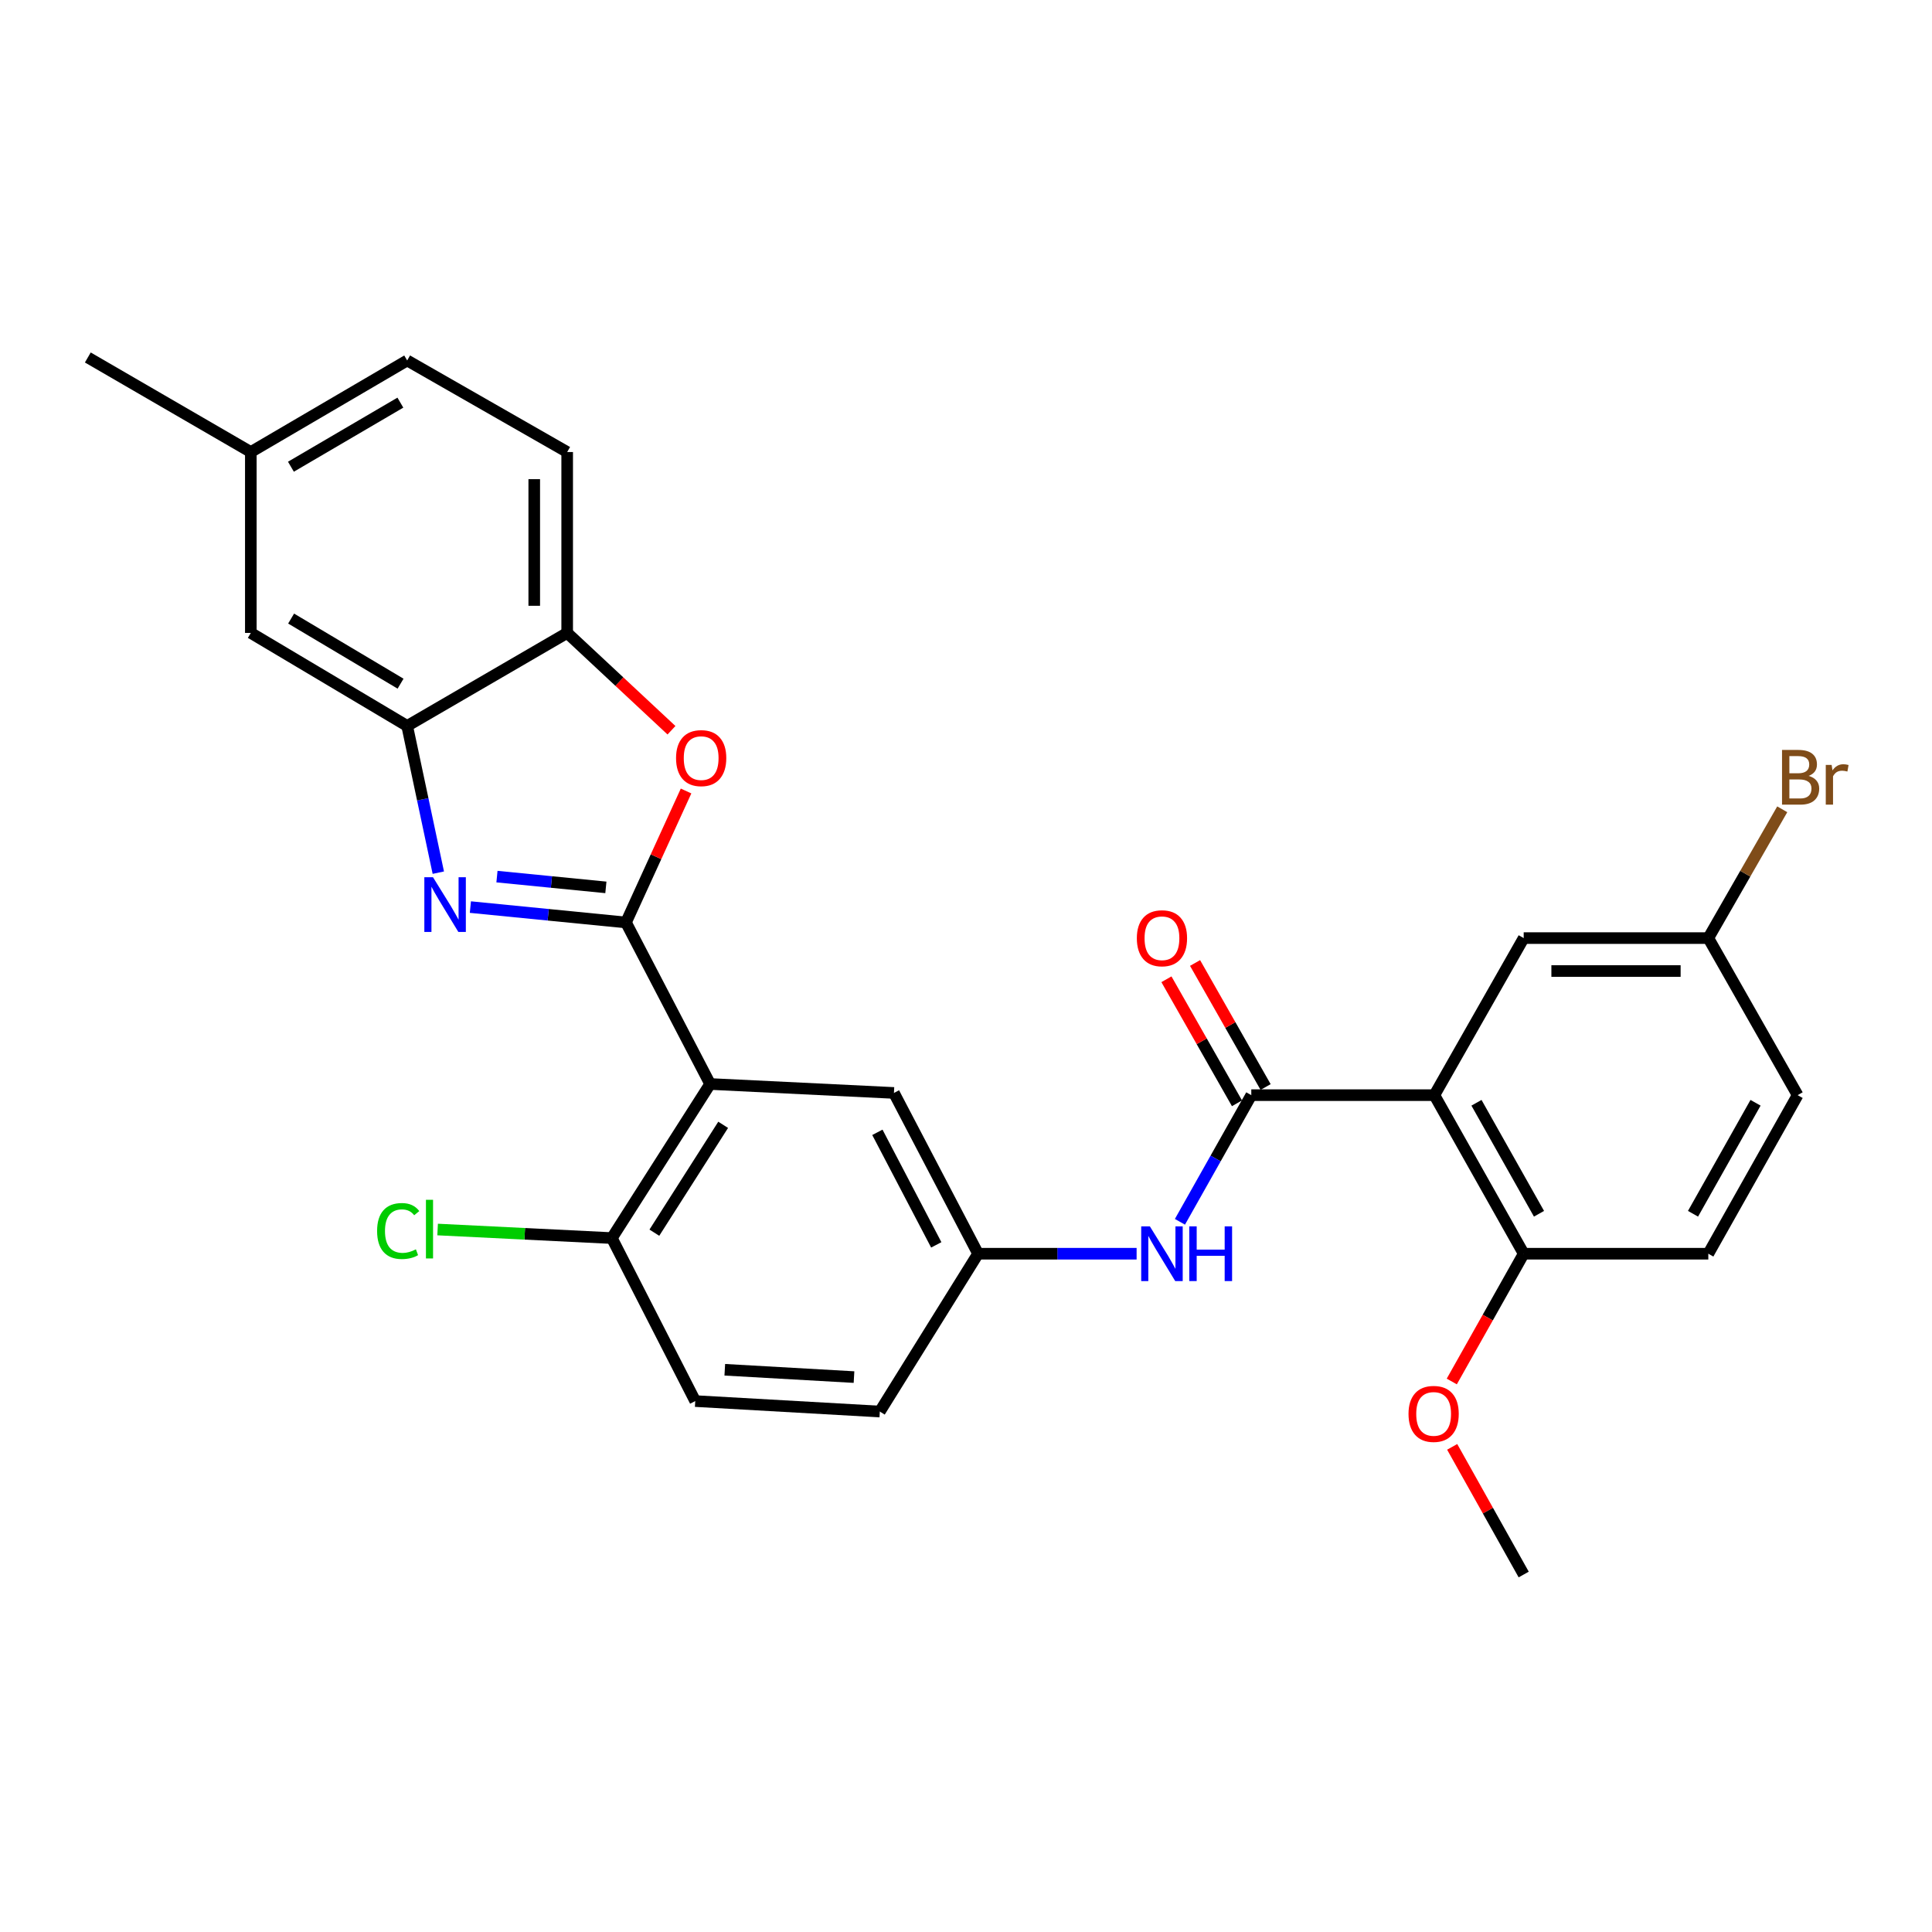 <?xml version='1.0' encoding='iso-8859-1'?>
<svg version='1.1' baseProfile='full'
              xmlns='http://www.w3.org/2000/svg'
                      xmlns:rdkit='http://www.rdkit.org/xml'
                      xmlns:xlink='http://www.w3.org/1999/xlink'
                  xml:space='preserve'
width='1000px' height='1000px' viewBox='0 0 1000 1000'>
<!-- END OF HEADER -->
<rect style='opacity:1.0;fill:#FFFFFF;stroke:none' width='1000' height='1000' x='0' y='0'> </rect>
<path class='bond-0' d='M 324.005,477.467 L 283.737,473.487' style='fill:none;fill-rule:evenodd;stroke:#000000;stroke-width:6px;stroke-linecap:butt;stroke-linejoin:miter;stroke-opacity:1' />
<path class='bond-0' d='M 283.737,473.487 L 243.47,469.507' style='fill:none;fill-rule:evenodd;stroke:#0000FF;stroke-width:6px;stroke-linecap:butt;stroke-linejoin:miter;stroke-opacity:1' />
<path class='bond-0' d='M 313.601,459.307 L 285.414,456.521' style='fill:none;fill-rule:evenodd;stroke:#000000;stroke-width:6px;stroke-linecap:butt;stroke-linejoin:miter;stroke-opacity:1' />
<path class='bond-0' d='M 285.414,456.521 L 257.227,453.735' style='fill:none;fill-rule:evenodd;stroke:#0000FF;stroke-width:6px;stroke-linecap:butt;stroke-linejoin:miter;stroke-opacity:1' />
<path class='bond-1' d='M 324.005,477.467 L 367.564,561.073' style='fill:none;fill-rule:evenodd;stroke:#000000;stroke-width:6px;stroke-linecap:butt;stroke-linejoin:miter;stroke-opacity:1' />
<path class='bond-4' d='M 324.005,477.467 L 339.556,443.443' style='fill:none;fill-rule:evenodd;stroke:#000000;stroke-width:6px;stroke-linecap:butt;stroke-linejoin:miter;stroke-opacity:1' />
<path class='bond-4' d='M 339.556,443.443 L 355.107,409.418' style='fill:none;fill-rule:evenodd;stroke:#FF0000;stroke-width:6px;stroke-linecap:butt;stroke-linejoin:miter;stroke-opacity:1' />
<path class='bond-5' d='M 226.871,451.69 L 218.812,413.716' style='fill:none;fill-rule:evenodd;stroke:#0000FF;stroke-width:6px;stroke-linecap:butt;stroke-linejoin:miter;stroke-opacity:1' />
<path class='bond-5' d='M 218.812,413.716 L 210.753,375.742' style='fill:none;fill-rule:evenodd;stroke:#000000;stroke-width:6px;stroke-linecap:butt;stroke-linejoin:miter;stroke-opacity:1' />
<path class='bond-8' d='M 367.564,561.073 L 316.692,640.833' style='fill:none;fill-rule:evenodd;stroke:#000000;stroke-width:6px;stroke-linecap:butt;stroke-linejoin:miter;stroke-opacity:1' />
<path class='bond-8' d='M 374.308,582.205 L 338.697,638.037' style='fill:none;fill-rule:evenodd;stroke:#000000;stroke-width:6px;stroke-linecap:butt;stroke-linejoin:miter;stroke-opacity:1' />
<path class='bond-9' d='M 367.564,561.073 L 462.707,565.704' style='fill:none;fill-rule:evenodd;stroke:#000000;stroke-width:6px;stroke-linecap:butt;stroke-linejoin:miter;stroke-opacity:1' />
<path class='bond-2' d='M 742.431,566.85 L 647.668,566.85' style='fill:none;fill-rule:evenodd;stroke:#000000;stroke-width:6px;stroke-linecap:butt;stroke-linejoin:miter;stroke-opacity:1' />
<path class='bond-10' d='M 742.431,566.85 L 788.662,648.922' style='fill:none;fill-rule:evenodd;stroke:#000000;stroke-width:6px;stroke-linecap:butt;stroke-linejoin:miter;stroke-opacity:1' />
<path class='bond-10' d='M 764.22,570.794 L 796.581,628.244' style='fill:none;fill-rule:evenodd;stroke:#000000;stroke-width:6px;stroke-linecap:butt;stroke-linejoin:miter;stroke-opacity:1' />
<path class='bond-11' d='M 742.431,566.85 L 788.662,485.556' style='fill:none;fill-rule:evenodd;stroke:#000000;stroke-width:6px;stroke-linecap:butt;stroke-linejoin:miter;stroke-opacity:1' />
<path class='bond-3' d='M 647.668,566.85 L 629.2,599.629' style='fill:none;fill-rule:evenodd;stroke:#000000;stroke-width:6px;stroke-linecap:butt;stroke-linejoin:miter;stroke-opacity:1' />
<path class='bond-3' d='M 629.2,599.629 L 610.732,632.407' style='fill:none;fill-rule:evenodd;stroke:#0000FF;stroke-width:6px;stroke-linecap:butt;stroke-linejoin:miter;stroke-opacity:1' />
<path class='bond-13' d='M 655.077,562.636 L 636.82,530.538' style='fill:none;fill-rule:evenodd;stroke:#000000;stroke-width:6px;stroke-linecap:butt;stroke-linejoin:miter;stroke-opacity:1' />
<path class='bond-13' d='M 636.82,530.538 L 618.562,498.439' style='fill:none;fill-rule:evenodd;stroke:#FF0000;stroke-width:6px;stroke-linecap:butt;stroke-linejoin:miter;stroke-opacity:1' />
<path class='bond-13' d='M 640.258,571.065 L 622.001,538.967' style='fill:none;fill-rule:evenodd;stroke:#000000;stroke-width:6px;stroke-linecap:butt;stroke-linejoin:miter;stroke-opacity:1' />
<path class='bond-13' d='M 622.001,538.967 L 603.743,506.869' style='fill:none;fill-rule:evenodd;stroke:#FF0000;stroke-width:6px;stroke-linecap:butt;stroke-linejoin:miter;stroke-opacity:1' />
<path class='bond-6' d='M 347.552,377.973 L 320.562,352.785' style='fill:none;fill-rule:evenodd;stroke:#FF0000;stroke-width:6px;stroke-linecap:butt;stroke-linejoin:miter;stroke-opacity:1' />
<path class='bond-6' d='M 320.562,352.785 L 293.572,327.598' style='fill:none;fill-rule:evenodd;stroke:#000000;stroke-width:6px;stroke-linecap:butt;stroke-linejoin:miter;stroke-opacity:1' />
<path class='bond-14' d='M 210.753,375.742 L 129.827,327.598' style='fill:none;fill-rule:evenodd;stroke:#000000;stroke-width:6px;stroke-linecap:butt;stroke-linejoin:miter;stroke-opacity:1' />
<path class='bond-14' d='M 207.331,353.869 L 150.683,320.168' style='fill:none;fill-rule:evenodd;stroke:#000000;stroke-width:6px;stroke-linecap:butt;stroke-linejoin:miter;stroke-opacity:1' />
<path class='bond-28' d='M 210.753,375.742 L 293.572,327.598' style='fill:none;fill-rule:evenodd;stroke:#000000;stroke-width:6px;stroke-linecap:butt;stroke-linejoin:miter;stroke-opacity:1' />
<path class='bond-15' d='M 293.572,327.598 L 293.572,233.971' style='fill:none;fill-rule:evenodd;stroke:#000000;stroke-width:6px;stroke-linecap:butt;stroke-linejoin:miter;stroke-opacity:1' />
<path class='bond-15' d='M 276.523,313.554 L 276.523,248.015' style='fill:none;fill-rule:evenodd;stroke:#000000;stroke-width:6px;stroke-linecap:butt;stroke-linejoin:miter;stroke-opacity:1' />
<path class='bond-7' d='M 588.308,648.922 L 547.278,648.922' style='fill:none;fill-rule:evenodd;stroke:#0000FF;stroke-width:6px;stroke-linecap:butt;stroke-linejoin:miter;stroke-opacity:1' />
<path class='bond-7' d='M 547.278,648.922 L 506.247,648.922' style='fill:none;fill-rule:evenodd;stroke:#000000;stroke-width:6px;stroke-linecap:butt;stroke-linejoin:miter;stroke-opacity:1' />
<path class='bond-16' d='M 316.692,640.833 L 359.855,725.197' style='fill:none;fill-rule:evenodd;stroke:#000000;stroke-width:6px;stroke-linecap:butt;stroke-linejoin:miter;stroke-opacity:1' />
<path class='bond-21' d='M 316.692,640.833 L 271.602,638.616' style='fill:none;fill-rule:evenodd;stroke:#000000;stroke-width:6px;stroke-linecap:butt;stroke-linejoin:miter;stroke-opacity:1' />
<path class='bond-21' d='M 271.602,638.616 L 226.511,636.399' style='fill:none;fill-rule:evenodd;stroke:#00CC00;stroke-width:6px;stroke-linecap:butt;stroke-linejoin:miter;stroke-opacity:1' />
<path class='bond-12' d='M 462.707,565.704 L 506.247,648.922' style='fill:none;fill-rule:evenodd;stroke:#000000;stroke-width:6px;stroke-linecap:butt;stroke-linejoin:miter;stroke-opacity:1' />
<path class='bond-12' d='M 454.132,586.091 L 484.61,644.343' style='fill:none;fill-rule:evenodd;stroke:#000000;stroke-width:6px;stroke-linecap:butt;stroke-linejoin:miter;stroke-opacity:1' />
<path class='bond-17' d='M 788.662,648.922 L 884.221,648.922' style='fill:none;fill-rule:evenodd;stroke:#000000;stroke-width:6px;stroke-linecap:butt;stroke-linejoin:miter;stroke-opacity:1' />
<path class='bond-25' d='M 788.662,648.922 L 770.051,681.988' style='fill:none;fill-rule:evenodd;stroke:#000000;stroke-width:6px;stroke-linecap:butt;stroke-linejoin:miter;stroke-opacity:1' />
<path class='bond-25' d='M 770.051,681.988 L 751.44,715.055' style='fill:none;fill-rule:evenodd;stroke:#FF0000;stroke-width:6px;stroke-linecap:butt;stroke-linejoin:miter;stroke-opacity:1' />
<path class='bond-18' d='M 788.662,485.556 L 884.221,485.556' style='fill:none;fill-rule:evenodd;stroke:#000000;stroke-width:6px;stroke-linecap:butt;stroke-linejoin:miter;stroke-opacity:1' />
<path class='bond-18' d='M 802.996,502.605 L 869.887,502.605' style='fill:none;fill-rule:evenodd;stroke:#000000;stroke-width:6px;stroke-linecap:butt;stroke-linejoin:miter;stroke-opacity:1' />
<path class='bond-20' d='M 506.247,648.922 L 455.394,730.614' style='fill:none;fill-rule:evenodd;stroke:#000000;stroke-width:6px;stroke-linecap:butt;stroke-linejoin:miter;stroke-opacity:1' />
<path class='bond-19' d='M 129.827,327.598 L 129.827,233.971' style='fill:none;fill-rule:evenodd;stroke:#000000;stroke-width:6px;stroke-linecap:butt;stroke-linejoin:miter;stroke-opacity:1' />
<path class='bond-23' d='M 293.572,233.971 L 210.753,186.585' style='fill:none;fill-rule:evenodd;stroke:#000000;stroke-width:6px;stroke-linecap:butt;stroke-linejoin:miter;stroke-opacity:1' />
<path class='bond-30' d='M 359.855,725.197 L 455.394,730.614' style='fill:none;fill-rule:evenodd;stroke:#000000;stroke-width:6px;stroke-linecap:butt;stroke-linejoin:miter;stroke-opacity:1' />
<path class='bond-30' d='M 375.151,708.988 L 442.029,712.78' style='fill:none;fill-rule:evenodd;stroke:#000000;stroke-width:6px;stroke-linecap:butt;stroke-linejoin:miter;stroke-opacity:1' />
<path class='bond-31' d='M 884.221,648.922 L 930.452,566.85' style='fill:none;fill-rule:evenodd;stroke:#000000;stroke-width:6px;stroke-linecap:butt;stroke-linejoin:miter;stroke-opacity:1' />
<path class='bond-31' d='M 876.301,628.244 L 908.663,570.794' style='fill:none;fill-rule:evenodd;stroke:#000000;stroke-width:6px;stroke-linecap:butt;stroke-linejoin:miter;stroke-opacity:1' />
<path class='bond-22' d='M 884.221,485.556 L 930.452,566.85' style='fill:none;fill-rule:evenodd;stroke:#000000;stroke-width:6px;stroke-linecap:butt;stroke-linejoin:miter;stroke-opacity:1' />
<path class='bond-24' d='M 884.221,485.556 L 903.355,452.222' style='fill:none;fill-rule:evenodd;stroke:#000000;stroke-width:6px;stroke-linecap:butt;stroke-linejoin:miter;stroke-opacity:1' />
<path class='bond-24' d='M 903.355,452.222 L 922.49,418.888' style='fill:none;fill-rule:evenodd;stroke:#7F4C19;stroke-width:6px;stroke-linecap:butt;stroke-linejoin:miter;stroke-opacity:1' />
<path class='bond-26' d='M 129.827,233.971 L 45.455,185.032' style='fill:none;fill-rule:evenodd;stroke:#000000;stroke-width:6px;stroke-linecap:butt;stroke-linejoin:miter;stroke-opacity:1' />
<path class='bond-29' d='M 129.827,233.971 L 210.753,186.585' style='fill:none;fill-rule:evenodd;stroke:#000000;stroke-width:6px;stroke-linecap:butt;stroke-linejoin:miter;stroke-opacity:1' />
<path class='bond-29' d='M 150.581,241.576 L 207.229,208.405' style='fill:none;fill-rule:evenodd;stroke:#000000;stroke-width:6px;stroke-linecap:butt;stroke-linejoin:miter;stroke-opacity:1' />
<path class='bond-27' d='M 751.647,748.896 L 770.155,781.932' style='fill:none;fill-rule:evenodd;stroke:#FF0000;stroke-width:6px;stroke-linecap:butt;stroke-linejoin:miter;stroke-opacity:1' />
<path class='bond-27' d='M 770.155,781.932 L 788.662,814.968' style='fill:none;fill-rule:evenodd;stroke:#000000;stroke-width:6px;stroke-linecap:butt;stroke-linejoin:miter;stroke-opacity:1' />
<path  class='atom-1' d='M 224.118 454.053
L 233.398 469.053
Q 234.318 470.533, 235.798 473.213
Q 237.278 475.893, 237.358 476.053
L 237.358 454.053
L 241.118 454.053
L 241.118 482.373
L 237.238 482.373
L 227.278 465.973
Q 226.118 464.053, 224.878 461.853
Q 223.678 459.653, 223.318 458.973
L 223.318 482.373
L 219.638 482.373
L 219.638 454.053
L 224.118 454.053
' fill='#0000FF'/>
<path  class='atom-5' d='M 349.923 392.397
Q 349.923 385.597, 353.283 381.797
Q 356.643 377.997, 362.923 377.997
Q 369.203 377.997, 372.563 381.797
Q 375.923 385.597, 375.923 392.397
Q 375.923 399.277, 372.523 403.197
Q 369.123 407.077, 362.923 407.077
Q 356.683 407.077, 353.283 403.197
Q 349.923 399.317, 349.923 392.397
M 362.923 403.877
Q 367.243 403.877, 369.563 400.997
Q 371.923 398.077, 371.923 392.397
Q 371.923 386.837, 369.563 384.037
Q 367.243 381.197, 362.923 381.197
Q 358.603 381.197, 356.243 383.997
Q 353.923 386.797, 353.923 392.397
Q 353.923 398.117, 356.243 400.997
Q 358.603 403.877, 362.923 403.877
' fill='#FF0000'/>
<path  class='atom-8' d='M 595.167 634.762
L 604.447 649.762
Q 605.367 651.242, 606.847 653.922
Q 608.327 656.602, 608.407 656.762
L 608.407 634.762
L 612.167 634.762
L 612.167 663.082
L 608.287 663.082
L 598.327 646.682
Q 597.167 644.762, 595.927 642.562
Q 594.727 640.362, 594.367 639.682
L 594.367 663.082
L 590.687 663.082
L 590.687 634.762
L 595.167 634.762
' fill='#0000FF'/>
<path  class='atom-8' d='M 615.567 634.762
L 619.407 634.762
L 619.407 646.802
L 633.887 646.802
L 633.887 634.762
L 637.727 634.762
L 637.727 663.082
L 633.887 663.082
L 633.887 650.002
L 619.407 650.002
L 619.407 663.082
L 615.567 663.082
L 615.567 634.762
' fill='#0000FF'/>
<path  class='atom-14' d='M 588.427 485.636
Q 588.427 478.836, 591.787 475.036
Q 595.147 471.236, 601.427 471.236
Q 607.707 471.236, 611.067 475.036
Q 614.427 478.836, 614.427 485.636
Q 614.427 492.516, 611.027 496.436
Q 607.627 500.316, 601.427 500.316
Q 595.187 500.316, 591.787 496.436
Q 588.427 492.556, 588.427 485.636
M 601.427 497.116
Q 605.747 497.116, 608.067 494.236
Q 610.427 491.316, 610.427 485.636
Q 610.427 480.076, 608.067 477.276
Q 605.747 474.436, 601.427 474.436
Q 597.107 474.436, 594.747 477.236
Q 592.427 480.036, 592.427 485.636
Q 592.427 491.356, 594.747 494.236
Q 597.107 497.116, 601.427 497.116
' fill='#FF0000'/>
<path  class='atom-22' d='M 195.188 637.172
Q 195.188 630.132, 198.468 626.452
Q 201.788 622.732, 208.068 622.732
Q 213.908 622.732, 217.028 626.852
L 214.388 629.012
Q 212.108 626.012, 208.068 626.012
Q 203.788 626.012, 201.508 628.892
Q 199.268 631.732, 199.268 637.172
Q 199.268 642.772, 201.588 645.652
Q 203.948 648.532, 208.508 648.532
Q 211.628 648.532, 215.268 646.652
L 216.388 649.652
Q 214.908 650.612, 212.668 651.172
Q 210.428 651.732, 207.948 651.732
Q 201.788 651.732, 198.468 647.972
Q 195.188 644.212, 195.188 637.172
' fill='#00CC00'/>
<path  class='atom-22' d='M 220.468 621.012
L 224.148 621.012
L 224.148 651.372
L 220.468 651.372
L 220.468 621.012
' fill='#00CC00'/>
<path  class='atom-25' d='M 936.135 401.609
Q 938.855 402.369, 940.215 404.049
Q 941.615 405.689, 941.615 408.129
Q 941.615 412.049, 939.095 414.289
Q 936.615 416.489, 931.895 416.489
L 922.375 416.489
L 922.375 388.169
L 930.735 388.169
Q 935.575 388.169, 938.015 390.129
Q 940.455 392.089, 940.455 395.689
Q 940.455 399.969, 936.135 401.609
M 926.175 391.369
L 926.175 400.249
L 930.735 400.249
Q 933.535 400.249, 934.975 399.129
Q 936.455 397.969, 936.455 395.689
Q 936.455 391.369, 930.735 391.369
L 926.175 391.369
M 931.895 413.289
Q 934.655 413.289, 936.135 411.969
Q 937.615 410.649, 937.615 408.129
Q 937.615 405.809, 935.975 404.649
Q 934.375 403.449, 931.295 403.449
L 926.175 403.449
L 926.175 413.289
L 931.895 413.289
' fill='#7F4C19'/>
<path  class='atom-25' d='M 948.055 395.929
L 948.495 398.769
Q 950.655 395.569, 954.175 395.569
Q 955.295 395.569, 956.815 395.969
L 956.215 399.329
Q 954.495 398.929, 953.535 398.929
Q 951.855 398.929, 950.735 399.609
Q 949.655 400.249, 948.775 401.809
L 948.775 416.489
L 945.015 416.489
L 945.015 395.929
L 948.055 395.929
' fill='#7F4C19'/>
<path  class='atom-26' d='M 729.043 731.831
Q 729.043 725.031, 732.403 721.231
Q 735.763 717.431, 742.043 717.431
Q 748.323 717.431, 751.683 721.231
Q 755.043 725.031, 755.043 731.831
Q 755.043 738.711, 751.643 742.631
Q 748.243 746.511, 742.043 746.511
Q 735.803 746.511, 732.403 742.631
Q 729.043 738.751, 729.043 731.831
M 742.043 743.311
Q 746.363 743.311, 748.683 740.431
Q 751.043 737.511, 751.043 731.831
Q 751.043 726.271, 748.683 723.471
Q 746.363 720.631, 742.043 720.631
Q 737.723 720.631, 735.363 723.431
Q 733.043 726.231, 733.043 731.831
Q 733.043 737.551, 735.363 740.431
Q 737.723 743.311, 742.043 743.311
' fill='#FF0000'/>
</svg>

